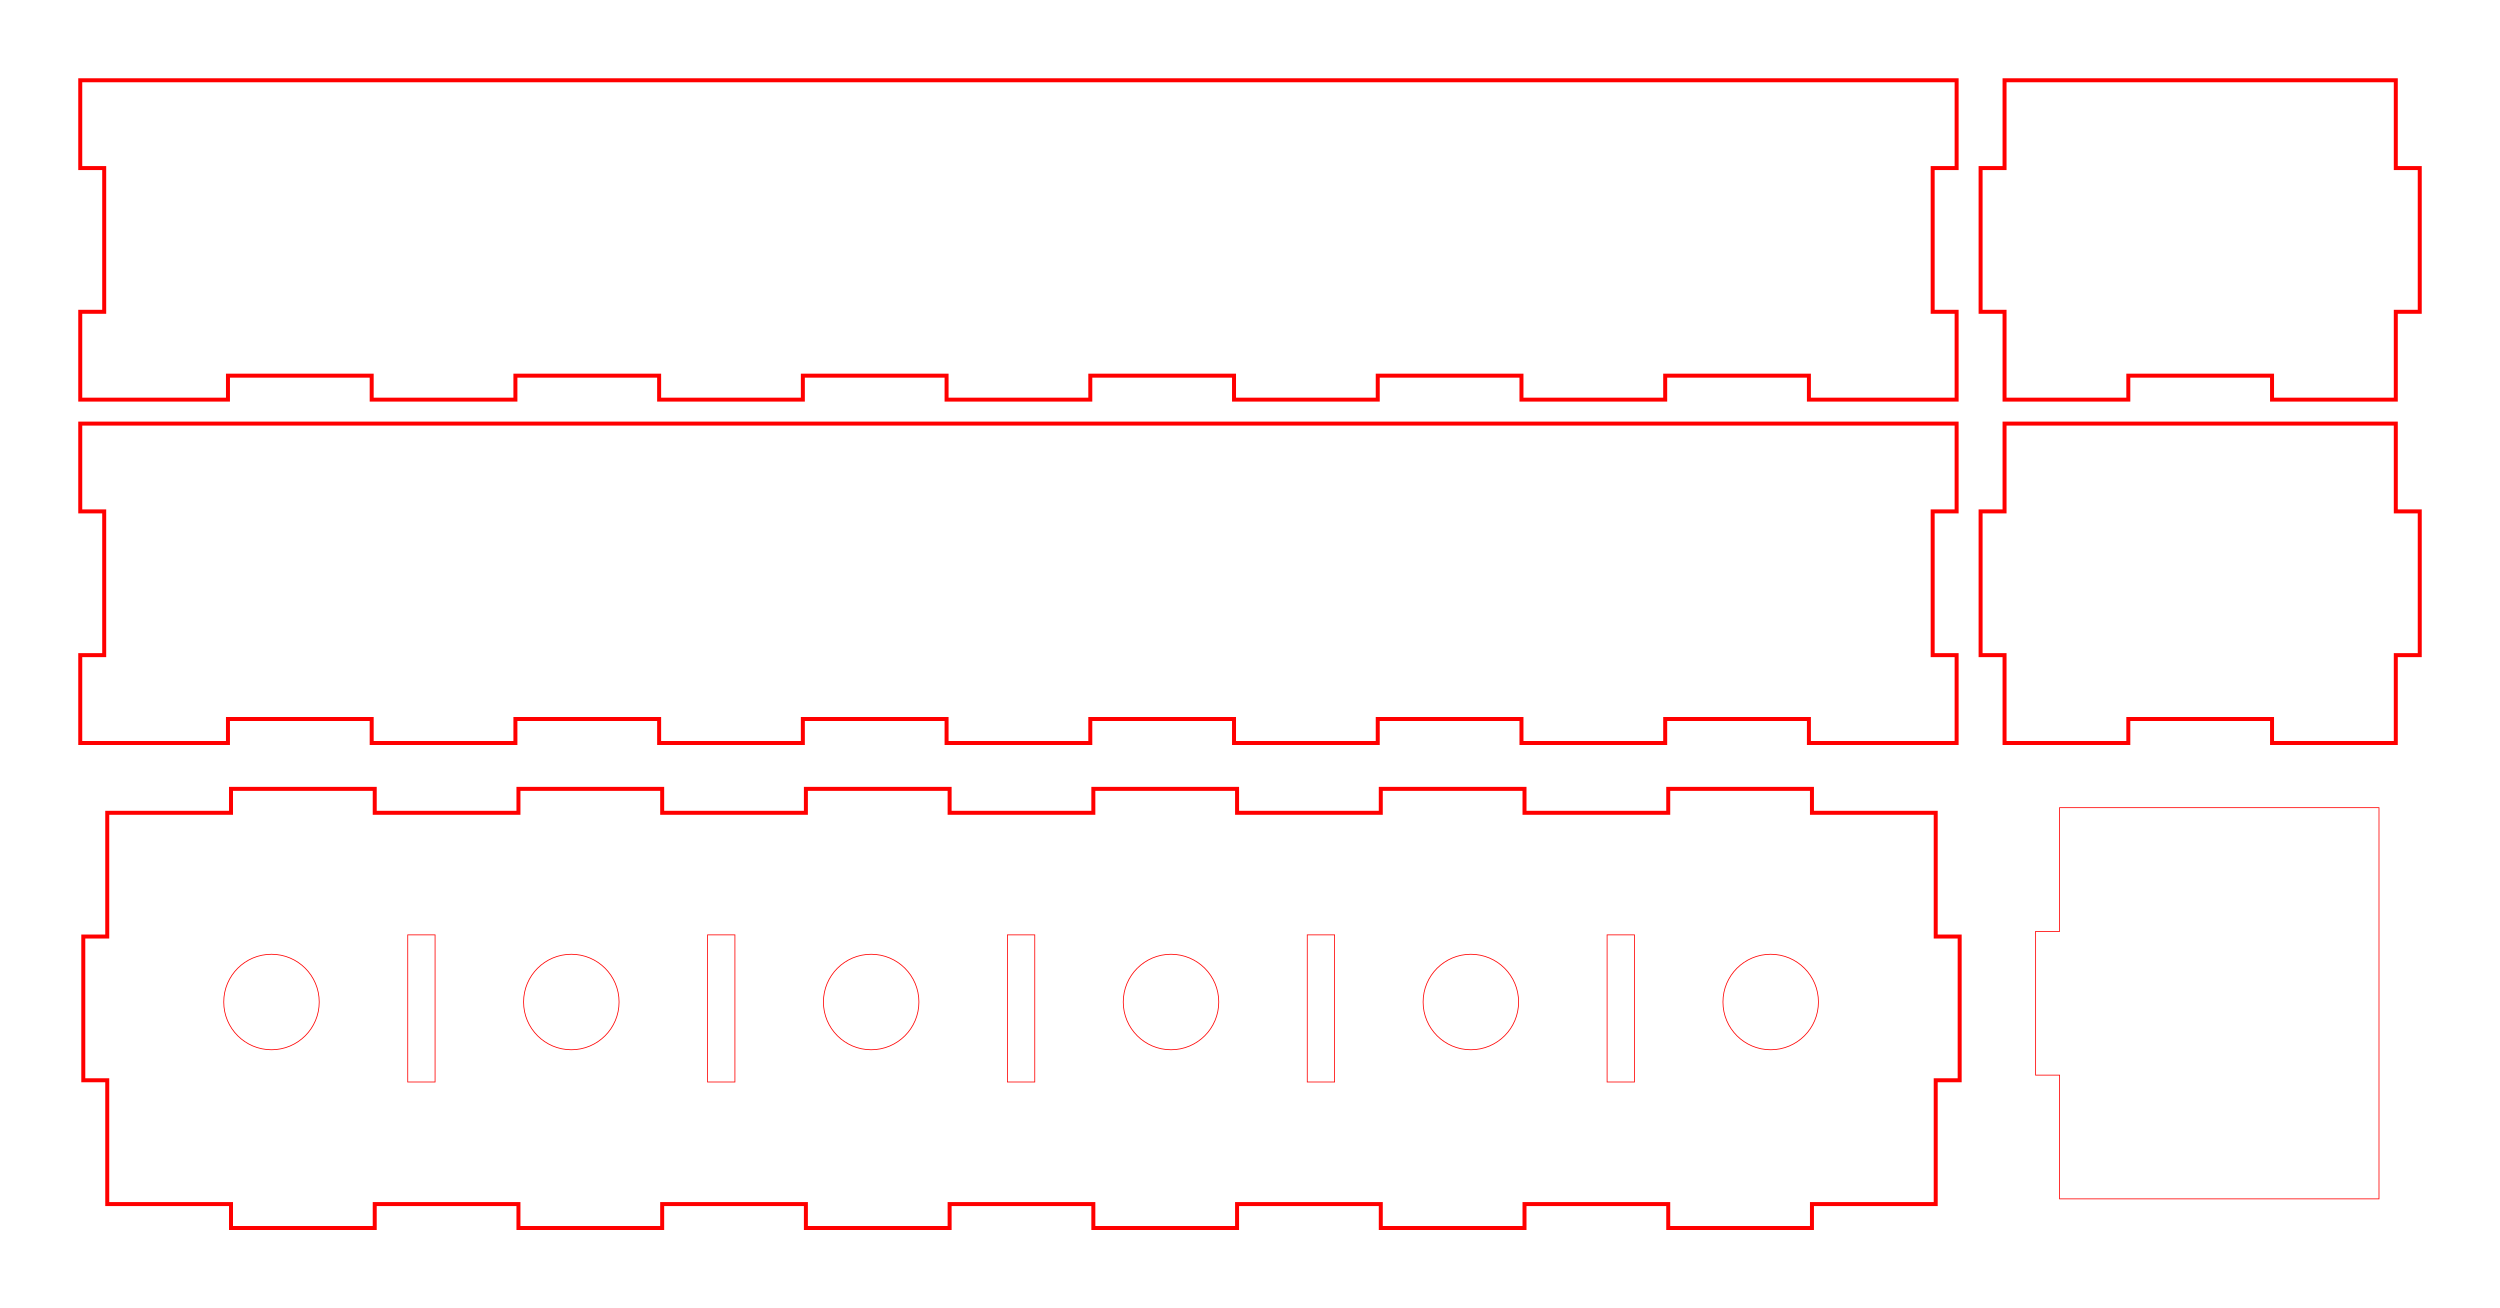 <?xml version="1.0" encoding="UTF-8" standalone="no"?>
<svg
   xmlns:dc="http://purl.org/dc/elements/1.1/"
   xmlns:cc="http://creativecommons.org/ns#"
   xmlns:rdf="http://www.w3.org/1999/02/22-rdf-syntax-ns#"
   xmlns:svg="http://www.w3.org/2000/svg"
   xmlns="http://www.w3.org/2000/svg"
   xmlns:sodipodi="http://sodipodi.sourceforge.net/DTD/sodipodi-0.dtd"
   xmlns:inkscape="http://www.inkscape.org/namespaces/inkscape"
   inkscape:version="1.0 (4035a4fb49, 2020-05-01)"
   sodipodi:docname="box.svg"
   id="svg8"
   preserveAspectRatio="xMidYMid meet"
   version="1.1"
   viewBox="0 0 313.1 163.844"
   height="163.844mm"
   width="313.1mm">
  <defs
     id="defs12" />
  <sodipodi:namedview
     inkscape:current-layer="svg8"
     inkscape:window-maximized="0"
     inkscape:window-y="0"
     inkscape:window-x="289"
     inkscape:cy="360.41225"
     inkscape:cx="543.41726"
     inkscape:zoom="1.4783881"
     fit-margin-bottom="10"
     fit-margin-right="10"
     fit-margin-top="10"
     fit-margin-left="10"
     showgrid="false"
     id="namedview10"
     inkscape:window-height="1209"
     inkscape:window-width="2332"
     inkscape:pageshadow="2"
     inkscape:pageopacity="0"
     guidetolerance="10"
     gridtolerance="10"
     objecttolerance="10"
     borderopacity="1"
     bordercolor="#666666"
     pagecolor="#ffffff" />
  <path
     d="m 10.05,53.05 v 11 h 3 v 18 h -3 v 11 h 18.5 v -3 h 18 v 3 h 18 v -3 h 18 v 3 h 18 v -3 h 18 v 3 h 18 v -3 h 18 v 3 h 18 v -3 h 18 v 3 h 18 v -3 h 18 v 3 h 18.5 v -11 h -3 v -18 h 3 v -11 z"
     id="front_outsideCutPath"
     stroke="#FF0000"
     stroke-width="0.1"
     style="fill:none;fill-rule:evenodd;stroke:#ff0000;stroke-width:0.5;stroke-linecap:round;stroke-miterlimit:4;stroke-dasharray:none;stroke-linejoin:miter;stroke-dashoffset:0"
     vector-effect="non-scaling-stroke" />
  <path
     d="m 251.05,53.05 v 11 h -3 v 18 h 3 v 11 h 15.5 v -3 h 18 v 3 h 15.5 v -11 h 3 v -18 h -3 v -11 z"
     id="left_outsideCutPath"
     stroke="#FF0000"
     stroke-width="0.1"
     style="fill:none;fill-rule:evenodd;stroke:#ff0000;stroke-width:0.5;stroke-linecap:round;stroke-miterlimit:4;stroke-dasharray:none;stroke-linejoin:miter;stroke-dashoffset:0"
     vector-effect="non-scaling-stroke" />
  <path
     d="m 10.05,10.05 v 11 h 3 v 18 h -3 v 11 h 18.5 v -3 h 18 v 3 h 18 v -3 h 18 v 3 h 18 v -3 h 18 v 3 h 18 v -3 h 18 v 3 h 18 v -3 h 18 v 3 h 18 v -3 h 18 v 3 h 18.5 v -11 h -3 v -18 h 3 v -11 z"
     id="back_outsideCutPath"
     stroke="#FF0000"
     stroke-width="0.1"
     style="fill:none;fill-rule:evenodd;stroke:#ff0000;stroke-width:0.5;stroke-linecap:round;stroke-miterlimit:4;stroke-dasharray:none;stroke-linejoin:miter;stroke-dashoffset:0"
     vector-effect="non-scaling-stroke" />
  <path
     d="m 251.05,10.05 v 11 h -3 v 18 h 3 v 11 h 15.5 v -3 h 18 v 3 h 15.5 v -11 h 3 v -18 h -3 v -11 z"
     id="right_outsideCutPath"
     stroke="#FF0000"
     stroke-width="0.1"
     style="fill:none;fill-rule:evenodd;stroke:#ff0000;stroke-width:0.5;stroke-linecap:round;stroke-miterlimit:4;stroke-dasharray:none;stroke-linejoin:miter;stroke-dashoffset:0"
     vector-effect="non-scaling-stroke" />
  <path
     d="m 13.431,101.794 v 15.5 h -3 v 18 h 3 v 15.5 h 15.5 v 3 h 18 v -3 h 18 v 3 h 18 v -3 h 18 v 3 h 18 v -3 h 18 v 3 h 18 v -3 h 18 v 3 h 18 v -3 h 18 v 3 h 18 v -3 h 15.5 v -15.5 h 3 v -18 h -3 v -15.5 h -15.5 v -3 h -18 v 3 h -18 v -3 h -18 v 3 h -18 v -3 h -18 v 3 h -18 v -3 h -18 v 3 H 82.931 v -3 h -18 v 3 h -18 v -3 h -18 v 3 z"
     id="bottom_outsideCutPath"
     stroke="#FF0000"
     stroke-width="0.1"
     style="fill:none;fill-rule:evenodd;stroke:#ff0000;stroke-width:0.5;stroke-linecap:round;stroke-miterlimit:4;stroke-dasharray:none;stroke-linejoin:miter;stroke-dashoffset:0"
     vector-effect="non-scaling-stroke" />
  <circle
     r="5.979"
     cy="125.492"
     cx="34.001"
     id="circle1077-3"
     style="fill:none;fill-rule:evenodd;stroke:#ff0000;stroke-width:0.1;stroke-miterlimit:4;stroke-dasharray:none;stroke-opacity:1;stroke-linecap:round;stroke-linejoin:miter;stroke-dashoffset:0" />
  <circle
     style="fill:none;fill-rule:evenodd;stroke:#ff0000;stroke-width:0.1;stroke-miterlimit:4;stroke-dasharray:none;stroke-opacity:1;stroke-linecap:round;stroke-linejoin:miter;stroke-dashoffset:0"
     id="circle1106-7"
     cx="71.553"
     cy="125.492"
     r="5.979" />
  <circle
     r="5.979"
     cy="125.492"
     cx="109.105"
     id="circle1108-6"
     style="fill:none;fill-rule:evenodd;stroke:#ff0000;stroke-width:0.1;stroke-miterlimit:4;stroke-dasharray:none;stroke-opacity:1;stroke-linecap:round;stroke-linejoin:miter;stroke-dashoffset:0" />
  <circle
     style="fill:none;fill-rule:evenodd;stroke:#ff0000;stroke-width:0.1;stroke-miterlimit:4;stroke-dasharray:none;stroke-opacity:1;stroke-linecap:round;stroke-linejoin:miter;stroke-dashoffset:0"
     id="circle1110-1"
     cx="146.657"
     cy="125.492"
     r="5.979" />
  <circle
     r="5.979"
     cy="125.492"
     cx="184.21"
     id="circle1112-8"
     style="fill:none;fill-rule:evenodd;stroke:#ff0000;stroke-width:0.1;stroke-miterlimit:4;stroke-dasharray:none;stroke-opacity:1;stroke-linecap:round;stroke-linejoin:miter;stroke-dashoffset:0" />
  <circle
     style="fill:none;fill-rule:evenodd;stroke:#ff0000;stroke-width:0.1;stroke-miterlimit:4;stroke-dasharray:none;stroke-opacity:1;stroke-linecap:round;stroke-linejoin:miter;stroke-dashoffset:0"
     id="circle1114-5"
     cx="221.762"
     cy="125.492"
     r="5.979" />
  <path
     inkscape:transform-center-x="74.083367"
     sodipodi:nodetypes="ccccccc"
     d="m 51.065,117.082 h 1.712 1.712 v 18.424 h -1.712 -1.712 z"
     style="fill:none;fill-rule:evenodd;stroke:#ff0000;stroke-width:0.1;stroke-linecap:round;stroke-miterlimit:4;stroke-dasharray:none;stroke-linejoin:miter;stroke-dashoffset:0"
     id="path1499" />
  <path
     d="m 297.945,101.149 h -0.63 -39.37 -0.005 v 15.5 h -3 v 18 h 3 v 15.5 h 0.005 39.37 0.63 z"
     style="fill:none;fill-rule:evenodd;stroke:#ff0000;stroke-width:0.1;stroke-linecap:round;stroke-miterlimit:4;stroke-dasharray:none;stroke-linejoin:miter;stroke-dashoffset:0"
     id="left_outsideCutPath-1" />
  <path
     inkscape:transform-center-x="37.04168"
     id="path1547"
     style="fill:none;fill-rule:evenodd;stroke:#ff0000;stroke-width:0.1;stroke-linecap:round;stroke-miterlimit:4;stroke-dasharray:none;stroke-linejoin:miter;stroke-dashoffset:0"
     d="m 88.617,117.082 h 1.712 1.712 v 18.424 h -1.712 -1.712 z"
     sodipodi:nodetypes="ccccccc" />
  <path
     inkscape:transform-center-x="-1.1727988e-05"
     sodipodi:nodetypes="ccccccc"
     d="m 126.17,117.082 h 1.712 1.712 v 18.424 h -1.712 -1.712 z"
     style="fill:none;fill-rule:evenodd;stroke:#ff0000;stroke-width:0.1;stroke-linecap:round;stroke-miterlimit:4;stroke-dasharray:none;stroke-linejoin:miter;stroke-dashoffset:0"
     id="path1549" />
  <path
     inkscape:transform-center-x="-37.041686"
     id="path1551"
     style="fill:none;fill-rule:evenodd;stroke:#ff0000;stroke-width:0.1;stroke-linecap:round;stroke-miterlimit:4;stroke-dasharray:none;stroke-linejoin:miter;stroke-dashoffset:0"
     d="m 163.722,117.082 h 1.712 1.712 v 18.424 h -1.712 -1.712 z"
     sodipodi:nodetypes="ccccccc" />
  <path
     inkscape:transform-center-x="-74.083369"
     sodipodi:nodetypes="ccccccc"
     d="m 201.274,117.082 h 1.712 1.712 v 18.424 h -1.712 -1.712 z"
     style="fill:none;fill-rule:evenodd;stroke:#ff0000;stroke-width:0.1;stroke-linecap:round;stroke-miterlimit:4;stroke-dasharray:none;stroke-linejoin:miter;stroke-dashoffset:0"
     id="path1553" />
</svg>

